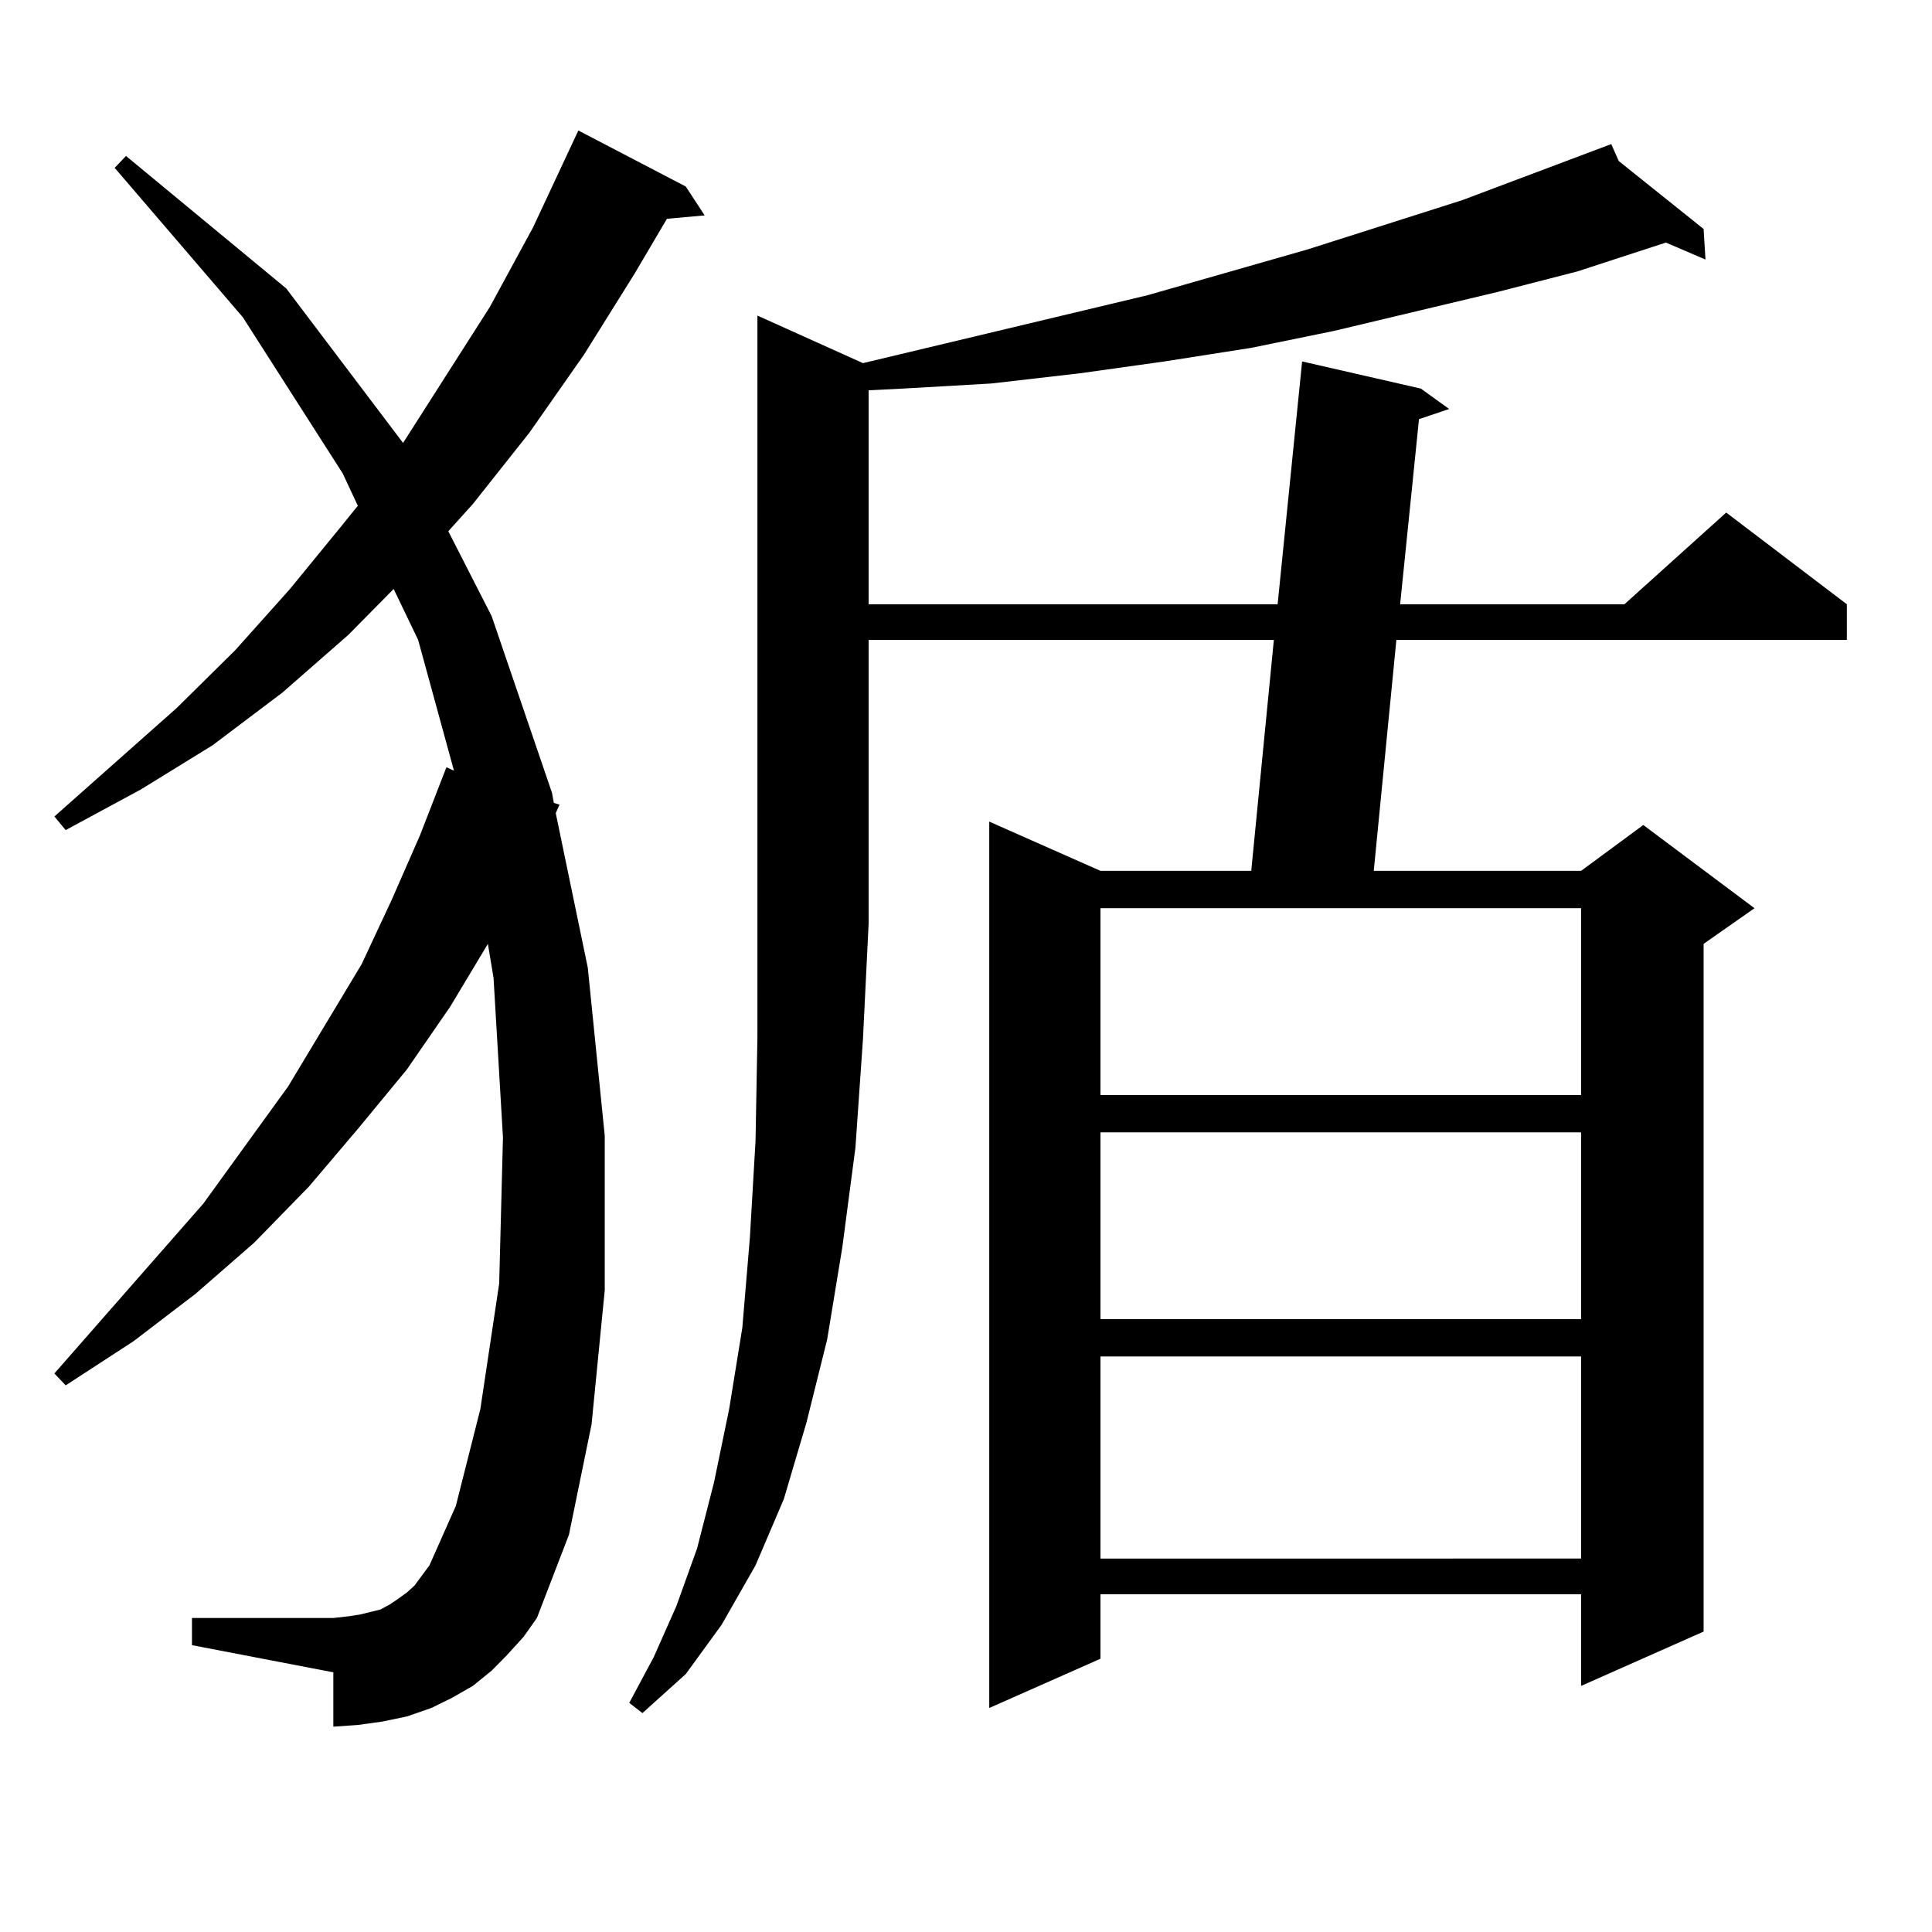 <?xml version="1.0" encoding="utf-8"?>
<!-- Generator: Adobe Illustrator 16.0.0, SVG Export Plug-In . SVG Version: 6.00 Build 0)  -->
<!DOCTYPE svg PUBLIC "-//W3C//DTD SVG 1.1//EN" "http://www.w3.org/Graphics/SVG/1.1/DTD/svg11.dtd">
<svg version="1.1" id="图层_1" xmlns="http://www.w3.org/2000/svg" xmlns:xlink="http://www.w3.org/1999/xlink" x="0px" y="0px"
	 width="1000px" height="1000px" viewBox="0 0 1000 1000" enable-background="new 0 0 1000 1000" xml:space="preserve">
<path d="M262.286,856.805l-7.805,7.91l-9.756,7.91l-10.731,6.152l-10.731,5.273l-12.683,4.395l-12.683,2.637l-12.683,1.758
	l-12.683,0.879v-28.125l-73.169-14.063v-14.063h73.169l7.805-0.879l5.854-0.879l10.731-2.637l4.878-2.637l3.902-2.637l4.878-3.516
	l3.902-3.516l3.902-5.273l3.902-5.273l13.658-30.762l12.683-50.098l9.756-65.039l1.951-75.586l-4.878-82.617l-2.927-17.578
	l-19.512,32.52l-22.438,32.52l-25.365,30.762l-25.365,29.883l-28.292,29.004l-30.243,26.367L69.12,694.207l-35.121,22.852
	l-5.854-6.152l77.071-87.891l43.901-60.645l38.048-63.281l15.609-33.398l14.634-33.398l13.658-35.156l3.902,1.758l-18.536-67.676
	l-12.683-26.367l-23.414,23.73l-34.146,29.883l-36.097,27.246l-37.072,22.852l-39.023,21.094l-5.854-7.031l63.413-56.25
	l30.243-29.883l28.292-31.641l27.316-33.398l7.805-9.668l-7.805-16.699l-51.706-80.859l-66.34-77.344l5.854-6.152l82.925,68.555
	l60.486,79.98l44.877-70.313l22.438-41.309l23.414-50.098l55.608,29.004l9.756,14.941l-19.512,1.758l-16.585,28.125l-26.341,42.188
	l-28.292,40.43l-29.268,36.914l-12.683,14.063l22.438,43.945L285.7,410.32l0.976,5.273l2.927,0.879l-1.951,4.395l16.585,79.98
	l8.78,87.012v79.98l-6.829,69.434l-11.707,57.129l-16.585,43.066l-6.829,9.668L262.286,856.805z M446.672,187.957l147.313-35.156
	l82.925-23.73l79.998-25.488l77.071-29.004l3.902,8.789l43.901,35.156l0.976,15.82l-20.487-8.789l-45.853,14.941l-40.975,10.547
	l-84.876,20.215l-42.926,8.789l-44.877,7.031l-43.901,6.152l-45.853,5.273l-45.853,2.637l-17.561,0.879v110.742h211.702
	l12.683-125.684l61.462,14.063l14.634,10.547l-15.609,5.273l-9.756,95.801h116.095l52.682-47.461l62.438,47.461v18.457H722.763
	L711.056,450.75H818.37l32.194-23.73l57.56,43.066l-26.341,18.457V844.5l-63.413,28.125v-47.461H569.596v33.398l-57.56,25.488
	V425.262l57.56,25.488h78.047l11.707-119.531H449.599v146.777l-2.927,59.766l-3.902,56.25l-6.829,51.855l-7.805,47.461
	l-10.731,43.066l-11.707,39.551l-14.634,34.277l-17.561,30.762l-18.536,25.488l-22.438,20.215l-6.829-5.273l12.683-23.73
	l11.707-26.367l10.731-29.883l8.78-34.277l7.805-37.793l6.829-42.188l3.902-46.582l2.927-50.098l0.976-53.613v-58.887V163.348
	L446.672,187.957z M569.596,470.086v96.68H818.37v-96.68H569.596z M569.596,586.102v96.68H818.37v-96.68H569.596z M569.596,702.117
	v104.59H818.37v-104.59H569.596z"/>
</svg>
